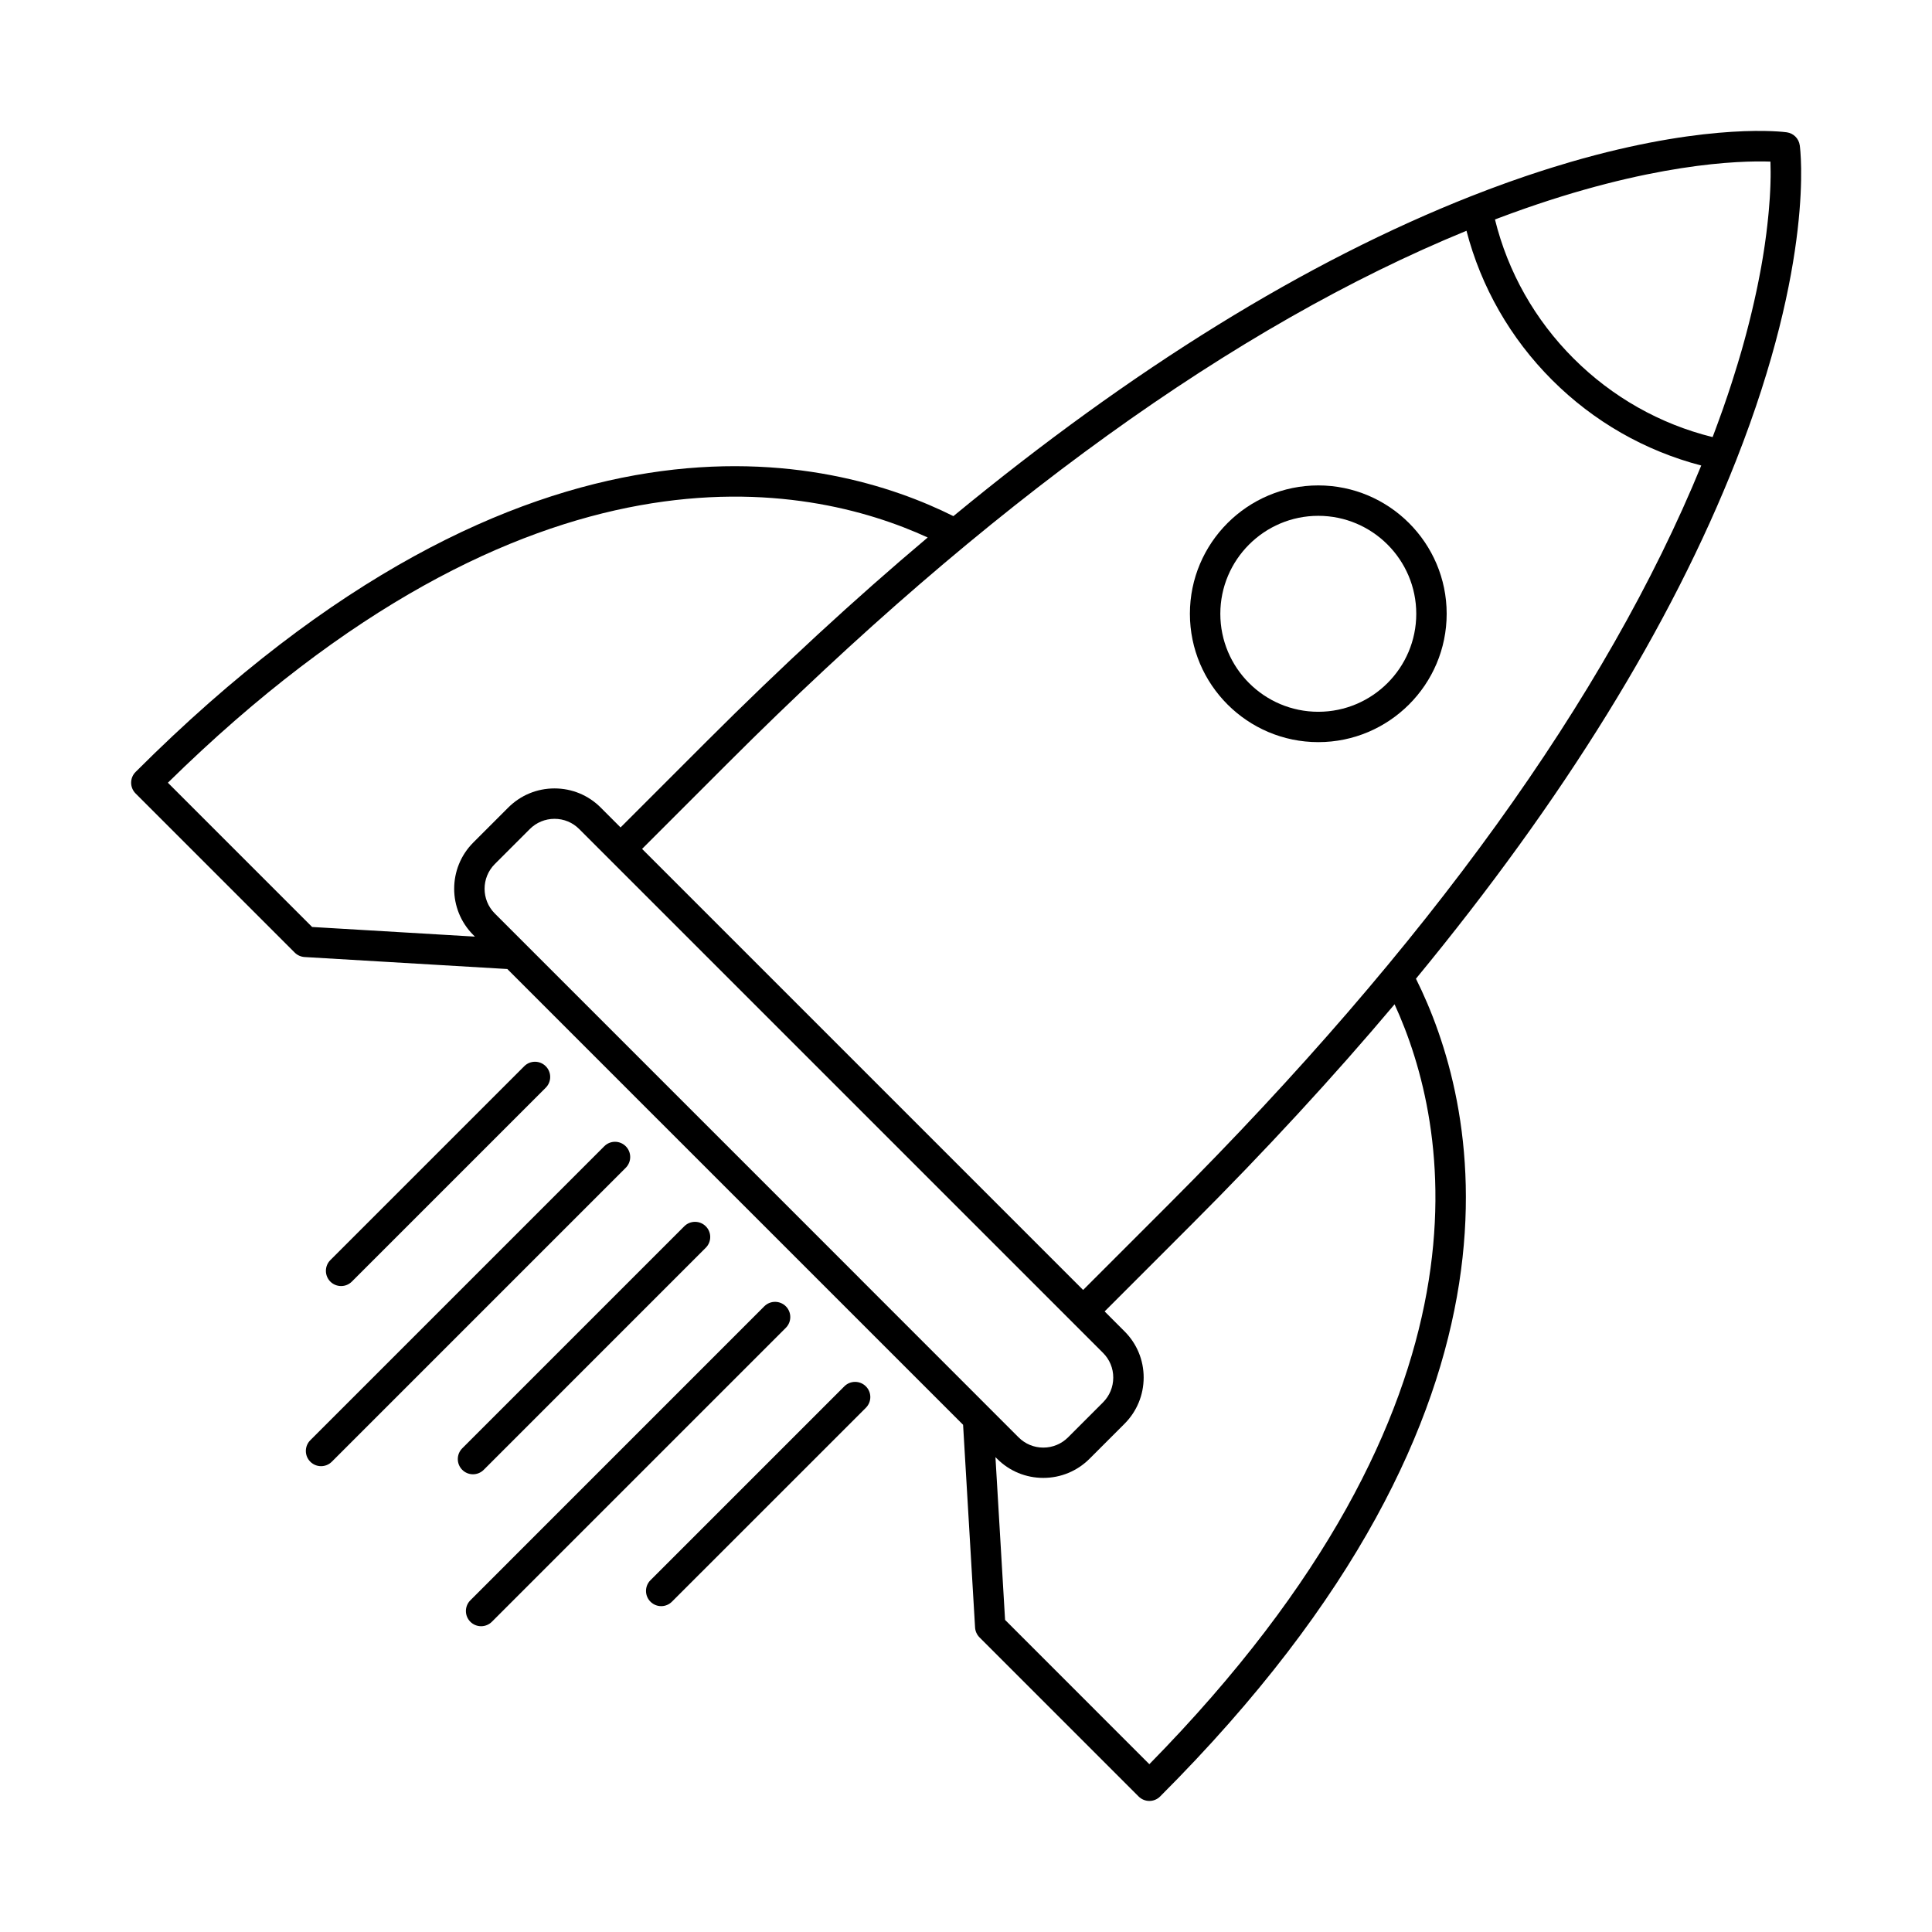 <?xml version="1.0" encoding="UTF-8"?>
<!-- Uploaded to: SVG Repo, www.svgrepo.com, Generator: SVG Repo Mixer Tools -->
<svg fill="#000000" width="800px" height="800px" version="1.1" viewBox="144 144 512 512" xmlns="http://www.w3.org/2000/svg">
 <g>
  <path d="m620.95 182.5c-0.246-1.785-1.652-3.188-3.438-3.438-0.977-0.137-19.801-2.527-53.988 6.922-0.223 0.066-0.441 0.121-0.664 0.188-0.832 0.23-1.656 0.465-2.508 0.715-0.344 0.102-0.695 0.207-1.031 0.309-1.223 0.359-2.465 0.734-3.723 1.125-0.68 0.211-1.367 0.422-2.051 0.645-0.57 0.18-1.145 0.367-1.719 0.555-0.871 0.281-1.75 0.57-2.625 0.867-0.422 0.141-0.836 0.277-1.258 0.422-1.316 0.441-2.644 0.91-3.988 1.391-0.332 0.121-0.672 0.242-1.012 0.363-1.125 0.406-2.262 0.828-3.414 1.254-0.352 0.133-0.715 0.266-1.074 0.398-1.465 0.555-2.941 1.117-4.445 1.715h-0.012c-43.883 17.301-89.871 45.73-137.34 84.848-31.598-15.785-111.61-37.309-216.73 67.801-1.57 1.57-1.57 4.121 0 5.691l42.176 42.176c0.695 0.695 1.629 1.113 2.609 1.176l53.727 3.176 32.965 32.969 6.731 6.731 81.09 81.082 3.176 53.73c0.059 0.984 0.48 1.906 1.176 2.609l42.168 42.168c0.754 0.754 1.785 1.18 2.84 1.18 1.074 0 2.098-0.422 2.852-1.18 105.11-105.11 83.586-185.11 67.801-216.72 39.117-47.48 67.551-93.465 84.852-137.36 20.801-52.816 17.031-82.277 16.863-83.504zm-394.23 207.16-38.23-38.23c96.59-94.871 169.77-79.492 201.36-64.992-19.262 16.238-38.758 34.207-58.457 53.906l-22.938 22.934-5.269-5.273c-3.266-3.269-7.617-5.066-12.242-5.066-4.629 0-8.984 1.805-12.258 5.078l-9.254 9.254c-6.758 6.758-6.762 17.746-0.012 24.5l0.441 0.441zm145.24 93.266c0-0.012-0.004-0.012-0.004-0.016l-88.715-88.715c0-0.004-0.004-0.004-0.012-0.012l-8.102-8.102c-3.613-3.613-3.606-9.496 0.012-13.109l9.254-9.254c1.754-1.754 4.086-2.719 6.559-2.719s4.801 0.957 6.543 2.711l138.82 138.82c1.754 1.75 2.715 4.082 2.707 6.551 0 2.481-0.961 4.805-2.715 6.566l-9.254 9.262c-1.758 1.75-4.086 2.719-6.566 2.719-2.473 0-4.801-0.961-6.551-2.715zm76.625 128.6-38.23-38.234-2.551-43.141 0.438 0.441c3.269 3.266 7.617 5.066 12.242 5.066 4.637 0 8.988-1.809 12.262-5.082l9.254-9.254c3.269-3.269 5.074-7.629 5.082-12.254 0-4.637-1.797-8.977-5.078-12.254l-5.269-5.273 22.934-22.938c19.699-19.695 37.676-39.191 53.906-58.453 14.504 31.605 29.875 104.78-64.988 201.38zm5.387-148.61-22.934 22.934-116.88-116.88 22.934-22.934c68.328-68.328 134.08-115.68 195.54-140.88 3.883 14.93 11.656 28.516 22.676 39.535 11.02 11.02 24.609 18.785 39.543 22.676-25.184 61.461-72.551 127.22-140.88 195.55zm149.51-219.24c-0.176 0.574-0.359 1.148-0.543 1.727-0.176 0.539-0.352 1.094-0.535 1.637-0.203 0.594-0.395 1.184-0.594 1.789-0.18 0.539-0.371 1.09-0.562 1.633-0.211 0.625-0.418 1.246-0.641 1.875-0.195 0.543-0.395 1.094-0.59 1.637-0.238 0.648-0.465 1.293-0.707 1.953-0.191 0.535-0.398 1.082-0.598 1.629-0.258 0.68-0.504 1.359-0.762 2.047-0.035 0.074-0.07 0.156-0.102 0.23-13.922-3.441-26.59-10.602-36.832-20.832s-17.398-22.91-20.832-36.828c0.145-0.059 0.297-0.117 0.441-0.176 0.188-0.07 0.367-0.137 0.555-0.211 1.059-0.398 2.102-0.785 3.141-1.164 0.125-0.047 0.258-0.098 0.387-0.141 36.52-13.27 60.254-13.941 68.477-13.652 0.031 0.777 0.051 1.699 0.051 2.746v0.098c0 0.289-0.004 0.594-0.004 0.902v0.266c-0.012 0.281-0.016 0.578-0.023 0.875 0 0.133-0.004 0.258-0.004 0.387-0.004 0.273-0.02 0.562-0.023 0.848-0.012 0.172-0.016 0.336-0.02 0.523-0.012 0.273-0.02 0.559-0.035 0.852-0.012 0.203-0.02 0.398-0.031 0.609-0.012 0.281-0.035 0.574-0.047 0.871-0.016 0.23-0.031 0.453-0.039 0.684-0.02 0.297-0.047 0.598-0.07 0.902-0.016 0.25-0.035 0.5-0.055 0.75-0.02 0.309-0.047 0.621-0.074 0.934-0.02 0.273-0.039 0.539-0.066 0.82-0.031 0.312-0.066 0.637-0.09 0.953-0.035 0.297-0.059 0.59-0.09 0.891-0.035 0.324-0.074 0.656-0.105 0.988-0.031 0.316-0.066 0.629-0.102 0.953-0.039 0.332-0.082 0.676-0.125 1.02-0.039 0.336-0.082 0.676-0.117 1.023-0.051 0.344-0.098 0.695-0.141 1.047-0.047 0.352-0.098 0.711-0.145 1.066-0.047 0.363-0.102 0.734-0.152 1.102-0.059 0.367-0.109 0.734-0.168 1.117-0.059 0.371-0.121 0.754-0.18 1.145-0.059 0.383-0.125 0.777-0.188 1.168-0.07 0.395-0.133 0.789-0.203 1.188-0.074 0.398-0.141 0.805-0.211 1.215-0.074 0.402-0.145 0.816-0.23 1.234-0.082 0.418-0.152 0.836-0.242 1.258-0.082 0.418-0.156 0.84-0.246 1.27-0.09 0.434-0.172 0.871-0.266 1.32-0.09 0.434-0.18 0.871-0.277 1.316-0.098 0.449-0.195 0.902-0.297 1.355-0.105 0.449-0.203 0.906-0.301 1.367-0.105 0.465-0.215 0.926-0.324 1.395-0.105 0.469-0.223 0.938-0.332 1.414-0.109 0.473-0.227 0.957-0.348 1.438-0.117 0.484-0.242 0.969-0.363 1.461-0.121 0.488-0.25 0.984-0.379 1.477-0.133 0.504-0.262 1.008-0.398 1.512-0.137 0.5-0.273 1.008-0.406 1.512-0.141 0.523-0.293 1.047-0.438 1.578-0.137 0.504-0.289 1.02-0.434 1.531-0.16 0.539-0.316 1.078-0.48 1.629-0.152 0.52-0.316 1.047-0.469 1.566-0.168 0.559-0.332 1.117-0.52 1.676-0.16 0.531-0.328 1.062-0.496 1.598z"/>
  <path d="m493.36 272.64c-18.762 0-34.023 15.262-34.023 34.016 0 18.758 15.262 34.016 34.023 34.016 18.758 0 34.023-15.262 34.023-34.016 0-18.758-15.273-34.016-34.023-34.016zm0 59.988c-14.324 0-25.961-11.652-25.961-25.965s11.645-25.965 25.961-25.965 25.965 11.648 25.965 25.965-11.652 25.965-25.965 25.965z"/>
  <path d="m272.19 533.52 58.844-58.852c1.578-1.578 1.578-4.121 0-5.691-1.57-1.57-4.121-1.57-5.691 0l-58.844 58.844c-1.57 1.578-1.57 4.121 0 5.699 0.785 0.785 1.82 1.18 2.848 1.18 1.027-0.004 2.059-0.395 2.844-1.18z"/>
  <path d="m352.25 490.18c-1.578-1.57-4.125-1.57-5.699 0l-77.898 77.91c-1.578 1.578-1.578 4.121 0 5.699 0.781 0.781 1.812 1.176 2.848 1.176 1.031 0 2.062-0.395 2.848-1.176l77.902-77.902c1.574-1.582 1.574-4.129 0-5.707z"/>
  <path d="m367.76 511.39-51.383 51.383c-1.57 1.57-1.57 4.121 0 5.688 0.785 0.789 1.82 1.184 2.848 1.184 1.031 0 2.062-0.395 2.848-1.184l51.387-51.379c1.578-1.578 1.578-4.125 0-5.691-1.574-1.57-4.125-1.57-5.699 0z"/>
  <path d="m237.24 483.64 51.383-51.383c1.578-1.578 1.578-4.121 0-5.699-1.57-1.578-4.121-1.578-5.691 0l-51.387 51.383c-1.57 1.57-1.57 4.121 0 5.699 0.785 0.781 1.824 1.176 2.852 1.176 1.023 0.004 2.059-0.391 2.844-1.176z"/>
  <path d="m309.83 447.77c-1.578-1.578-4.121-1.578-5.691 0l-77.902 77.902c-1.578 1.578-1.578 4.125 0 5.699 0.785 0.785 1.82 1.18 2.848 1.18 1.027 0 2.062-0.395 2.848-1.18l77.902-77.902c1.566-1.574 1.566-4.125-0.004-5.699z"/>
 </g>
</svg>